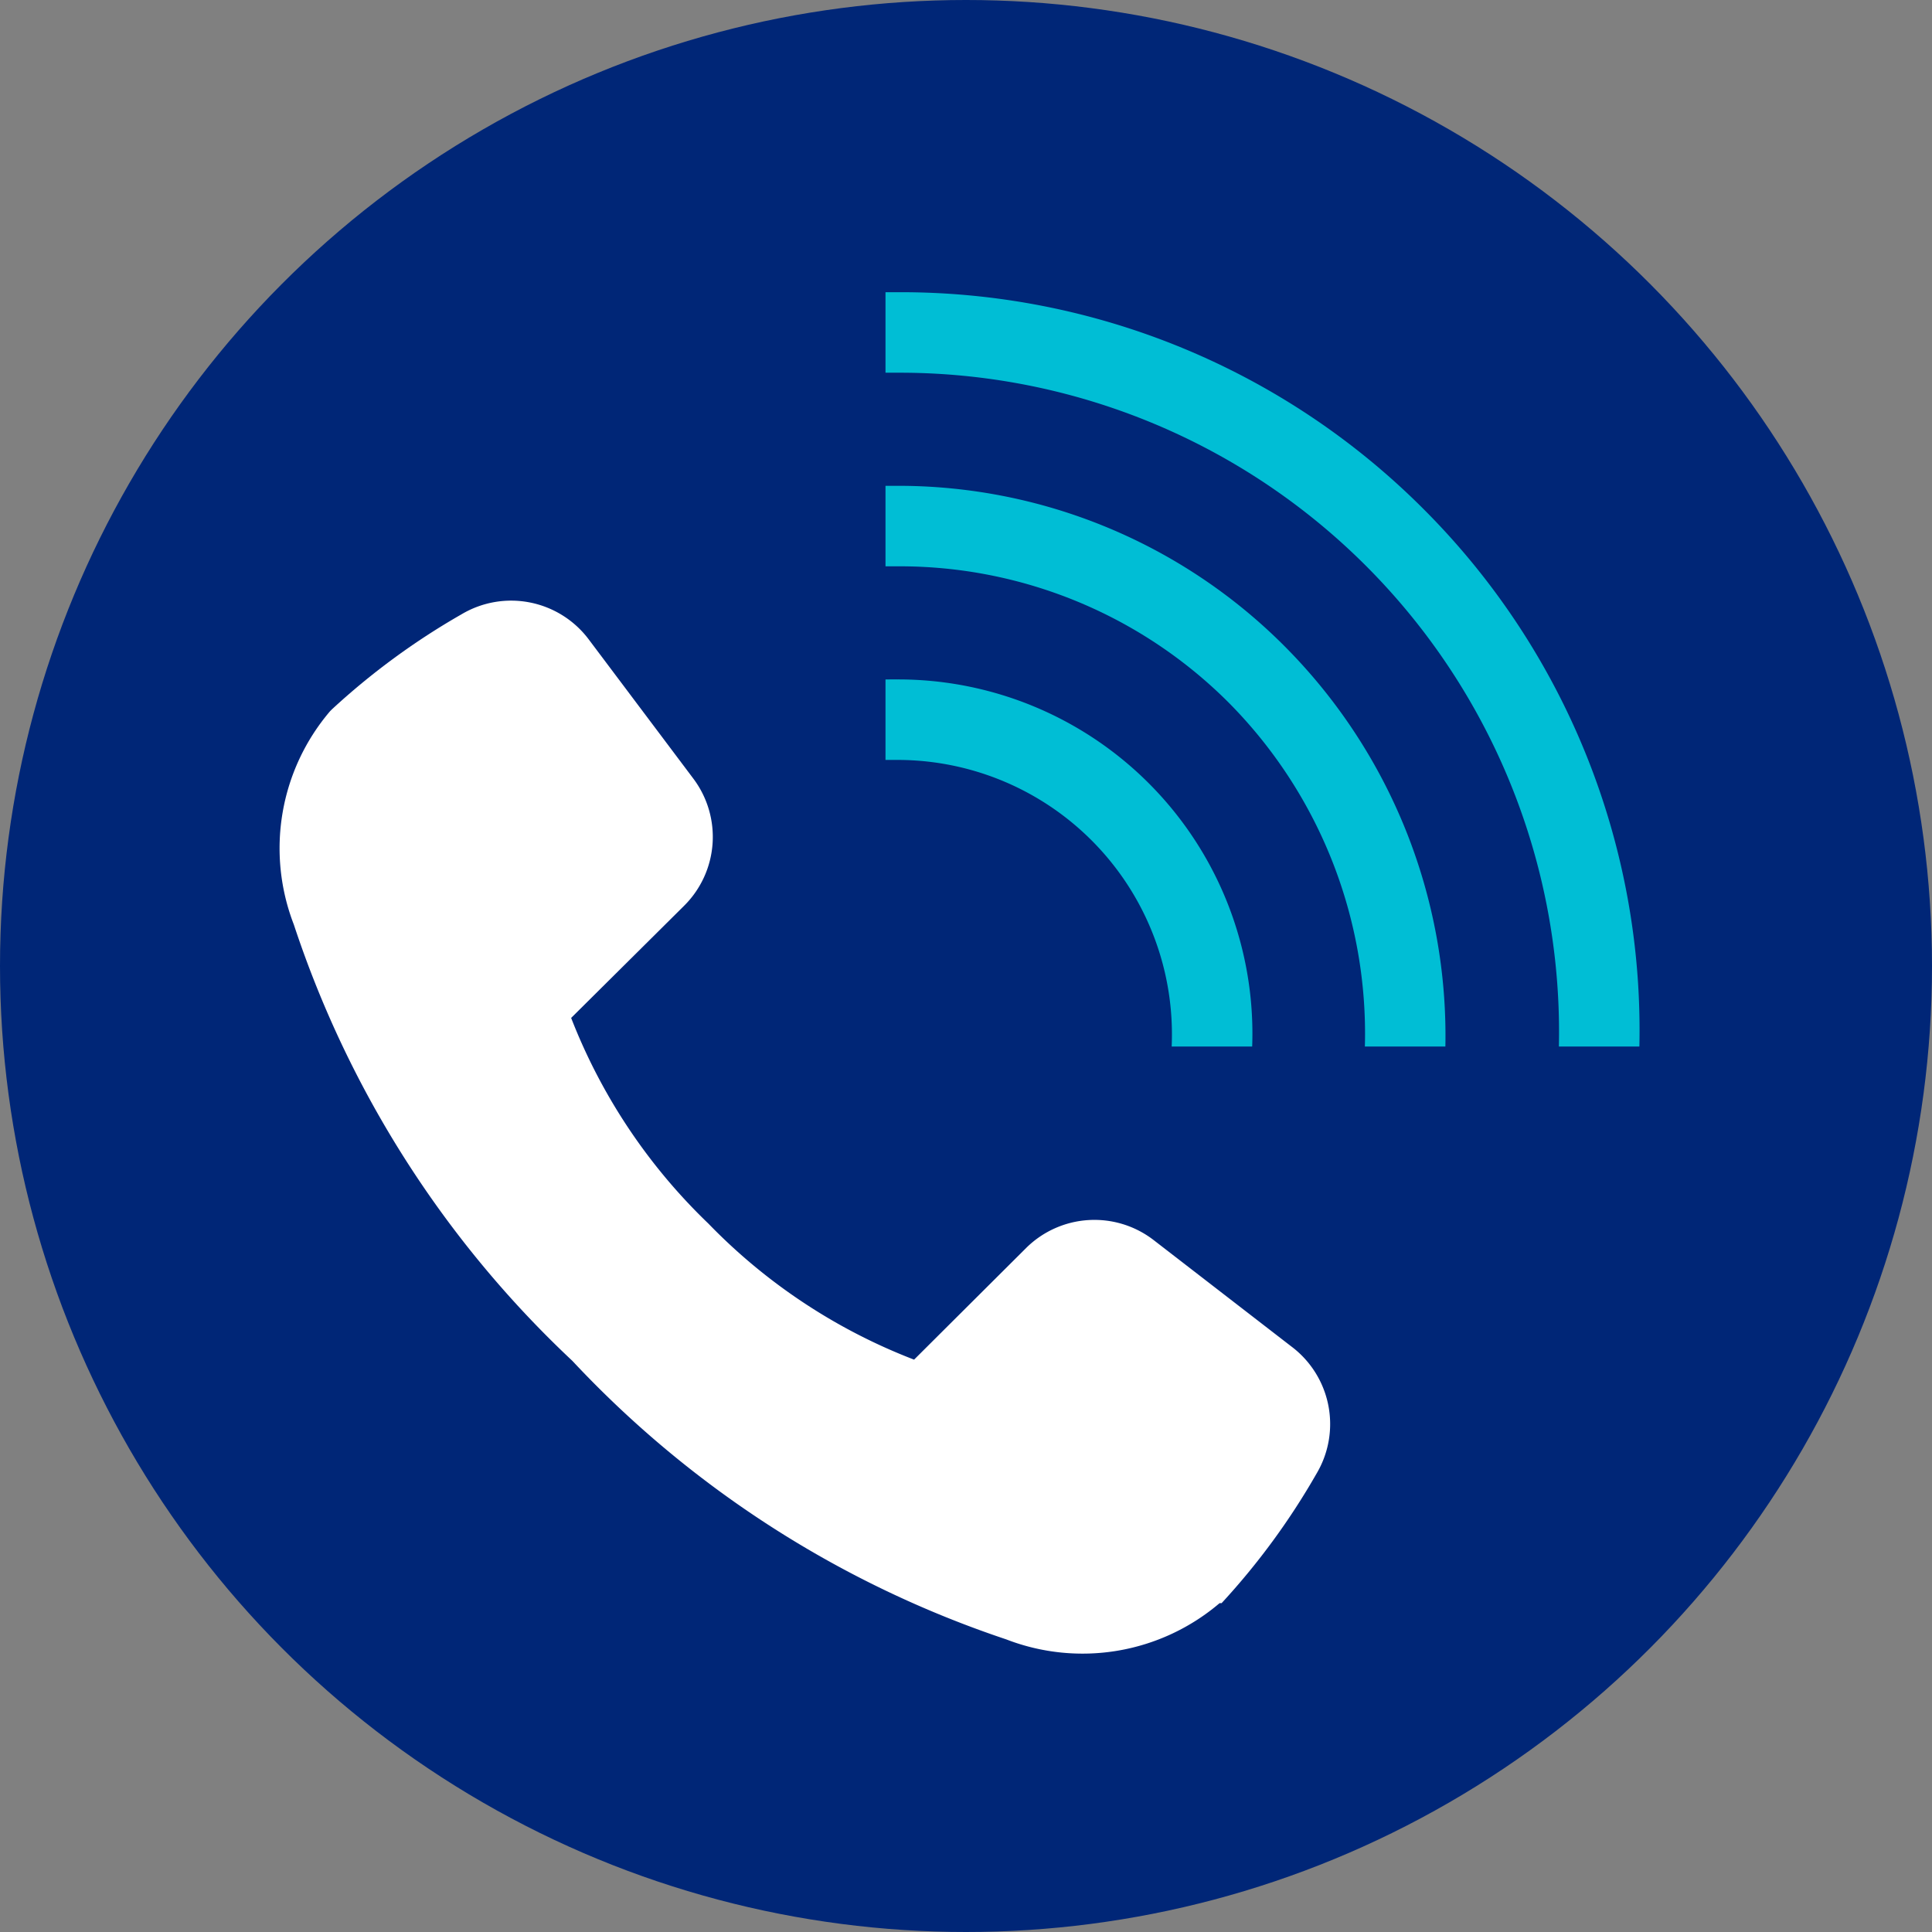 <svg xmlns="http://www.w3.org/2000/svg" viewBox="0 0 48 48"><rect x="0" y="0" width="48" height="48" fill="#808080" stroke="none"/><defs><style>.cls-1{fill:#002677;}.cls-2{fill:#fff;}.cls-3{fill:#00bed5;}</style></defs><g id="Layer_2" data-name="Layer 2"><g id="Layer_1-2" data-name="Layer 1"><circle class="cls-1" cx="24" cy="24" r="24"/><path class="cls-2" d="M28.65,30.8A2.41,2.41,0,0,0,25.5,31l-2.79,2.78A14.22,14.22,0,0,1,17.6,30.4a14.22,14.22,0,0,1-3.41-5.11L17,22.5a2.41,2.41,0,0,0,.23-3.15l-2.6-3.46a2.41,2.41,0,0,0-3.16-.63,17.67,17.67,0,0,0-3.22,2.36l-.05.05a5.25,5.25,0,0,0-.9,5.3,26.07,26.07,0,0,0,6.92,10.84A26.07,26.07,0,0,0,25,40.73a5.25,5.25,0,0,0,5.3-.9l.05,0a17.67,17.67,0,0,0,2.36-3.22,2.41,2.41,0,0,0-.63-3.16Z"/><path class="cls-3" d="M35.36,12.64A18.34,18.34,0,0,0,22.3,7.26H22v2h.3A16.38,16.38,0,0,1,38.73,26h2A18.3,18.3,0,0,0,35.36,12.64ZM22.3,12.07H22v2h.3a11.55,11.55,0,0,1,8.23,3.39A11.68,11.68,0,0,1,33.91,26h2a13.71,13.71,0,0,0-4-9.95A13.55,13.55,0,0,0,22.3,12.07Zm0,4.81H22v2h.29A6.82,6.82,0,0,1,29.11,26h2a8.8,8.8,0,0,0-8.82-9.12Z"/></g></g></svg>